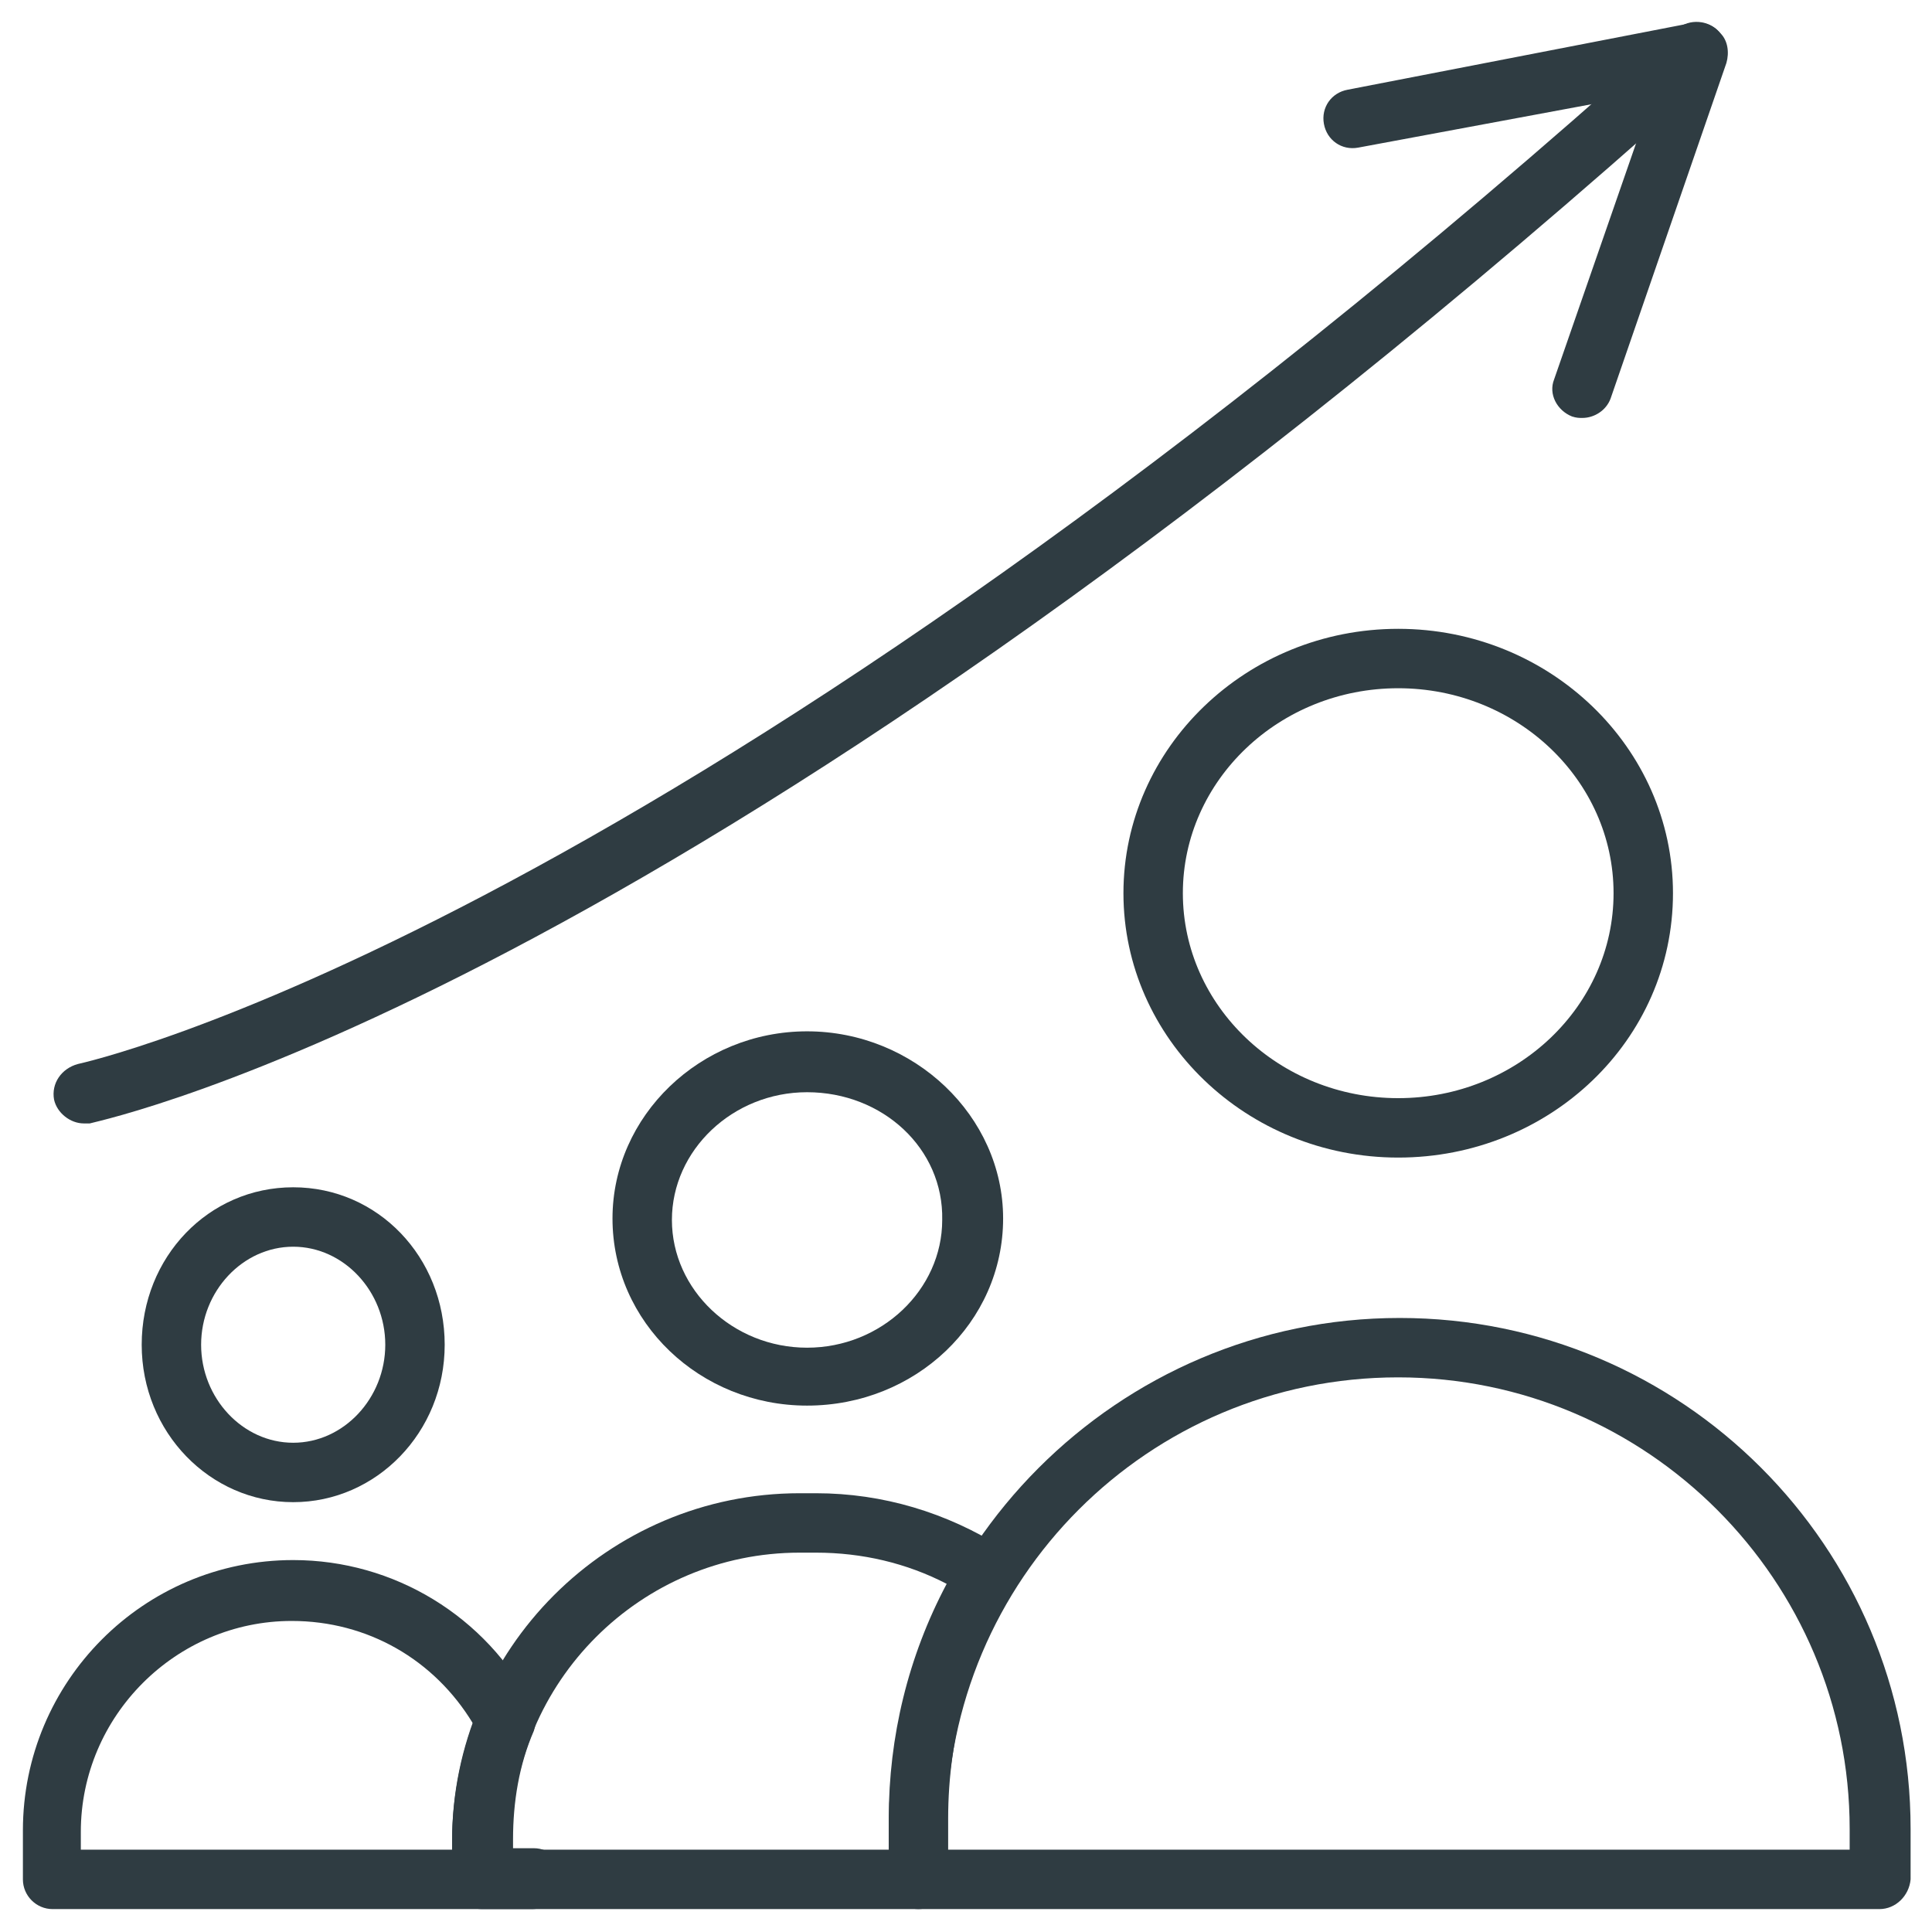 <?xml version="1.0" encoding="UTF-8"?>
<!-- Uploaded to: ICON Repo, www.svgrepo.com, Generator: ICON Repo Mixer Tools -->
<svg width="800px" height="800px" version="1.1" viewBox="144 144 512 512" xmlns="http://www.w3.org/2000/svg">
 <g fill="#2f3c42">
  <path d="m221.7 542.09c-22.043 0-40.148-18.5-40.148-41.723 0.004-23.223 17.715-41.723 40.148-41.723 22.434 0 40.148 18.5 40.148 41.723 0 23.223-18.105 41.723-40.148 41.723zm0-67.699c-13.383 0-24.402 11.809-24.402 25.977 0 14.168 11.02 25.977 24.402 25.977 13.383 0 24.402-11.809 24.402-25.977 0.004-14.172-11.02-25.977-24.402-25.977z"/>
  <path d="m357.88 516.5c-28.34 0-51.562-22.043-51.562-49.594 0-27.16 23.223-49.594 51.562-49.594 28.34 0 51.957 22.438 51.957 49.594 0 27.551-23.223 49.594-51.957 49.594zm0-83.051c-19.68 0-35.816 15.352-35.816 33.852s16.137 33.852 35.816 33.852c19.68 0 35.816-15.352 35.816-33.852 0.395-18.895-15.742-33.852-35.816-33.852z"/>
  <path d="m642.06 649.93h-254.66c-4.328 0-7.871-3.543-7.871-7.871v-13.383c0-74.391 60.613-135.4 135.4-135.4 74.785 0 135.4 60.613 135.4 135.4v13.383c-0.395 4.332-3.934 7.871-8.266 7.871zm-246.79-15.742h238.91v-5.512c0-65.73-53.531-119.66-119.66-119.66s-119.66 53.531-119.66 119.66l0.008 5.512z"/>
  <path d="m514.54 450.77c-40.148 0-72.816-31.488-72.816-70.062 0-38.574 32.668-70.062 72.816-70.062 40.148 0 72.816 31.488 72.816 70.062 0 38.969-32.668 70.062-72.816 70.062zm0-124.38c-31.488 0-57.07 24.402-57.07 54.316 0 29.914 25.586 54.316 57.07 54.316 31.488 0 57.07-24.402 57.07-54.316 0.004-29.914-25.582-54.316-57.07-54.316z"/>
  <path d="m387.4 649.93h-115.72c-4.328 0-7.871-3.543-7.871-7.871v-10.234c0-50.773 41.328-92.102 92.102-92.102h4.328c17.711 0 34.637 5.117 49.594 14.562 3.543 2.363 4.723 7.086 2.363 10.629-11.02 18.105-16.926 39.359-16.926 61.008v16.137c0 4.332-3.539 7.871-7.871 7.871zm-107.85-15.742h99.977v-8.266c0-21.648 5.117-42.902 15.352-62.188-10.629-5.512-22.434-8.266-34.637-8.266h-4.328c-42.117 0-76.359 34.242-76.359 76.359z"/>
  <path d="m285.07 649.93h-127.13c-4.328 0-7.871-3.543-7.871-7.871v-12.988c0-39.359 31.883-71.637 71.637-71.637 26.766 0 51.168 14.957 63.371 38.574 1.18 1.969 1.18 4.328 0.395 6.691-3.938 9.055-5.512 18.895-5.512 28.734v2.363h5.512c4.328 0 7.871 3.543 7.871 7.871-0.004 4.328-3.938 8.262-8.27 8.262zm-119.26-15.742h98.008v-2.363c0-10.629 1.969-21.254 5.512-31.094-10.234-16.926-27.945-27.16-48.02-27.16-30.699 0-55.891 25.191-55.891 55.891v4.727z"/>
  <path d="m166.2 441.72c-3.543 0-7.086-2.754-7.871-6.297-0.789-4.328 1.969-8.266 6.297-9.445 1.574-0.395 149.96-32.273 408.16-260.56l15.742-13.777c3.148-2.754 8.266-2.363 11.02 0.789 2.754 3.148 2.363 8.266-0.789 11.02l-15.742 13.777c-262.14 231.83-409.34 262.92-415.25 264.5h-1.574z"/>
  <path d="m563.34 254.76c-0.789 0-1.574 0-2.754-0.395-3.938-1.574-6.297-5.902-4.723-9.84l26.371-75.965-78.328 14.566c-4.328 0.789-8.266-1.969-9.055-6.297-0.789-4.328 1.969-8.266 6.297-9.055l91.316-17.711c2.754-0.395 5.512 0.395 7.477 2.754 1.969 1.969 2.363 5.117 1.574 7.871l-30.699 88.953c-1.18 3.152-4.328 5.117-7.477 5.117z"/>
 </g>
</svg>